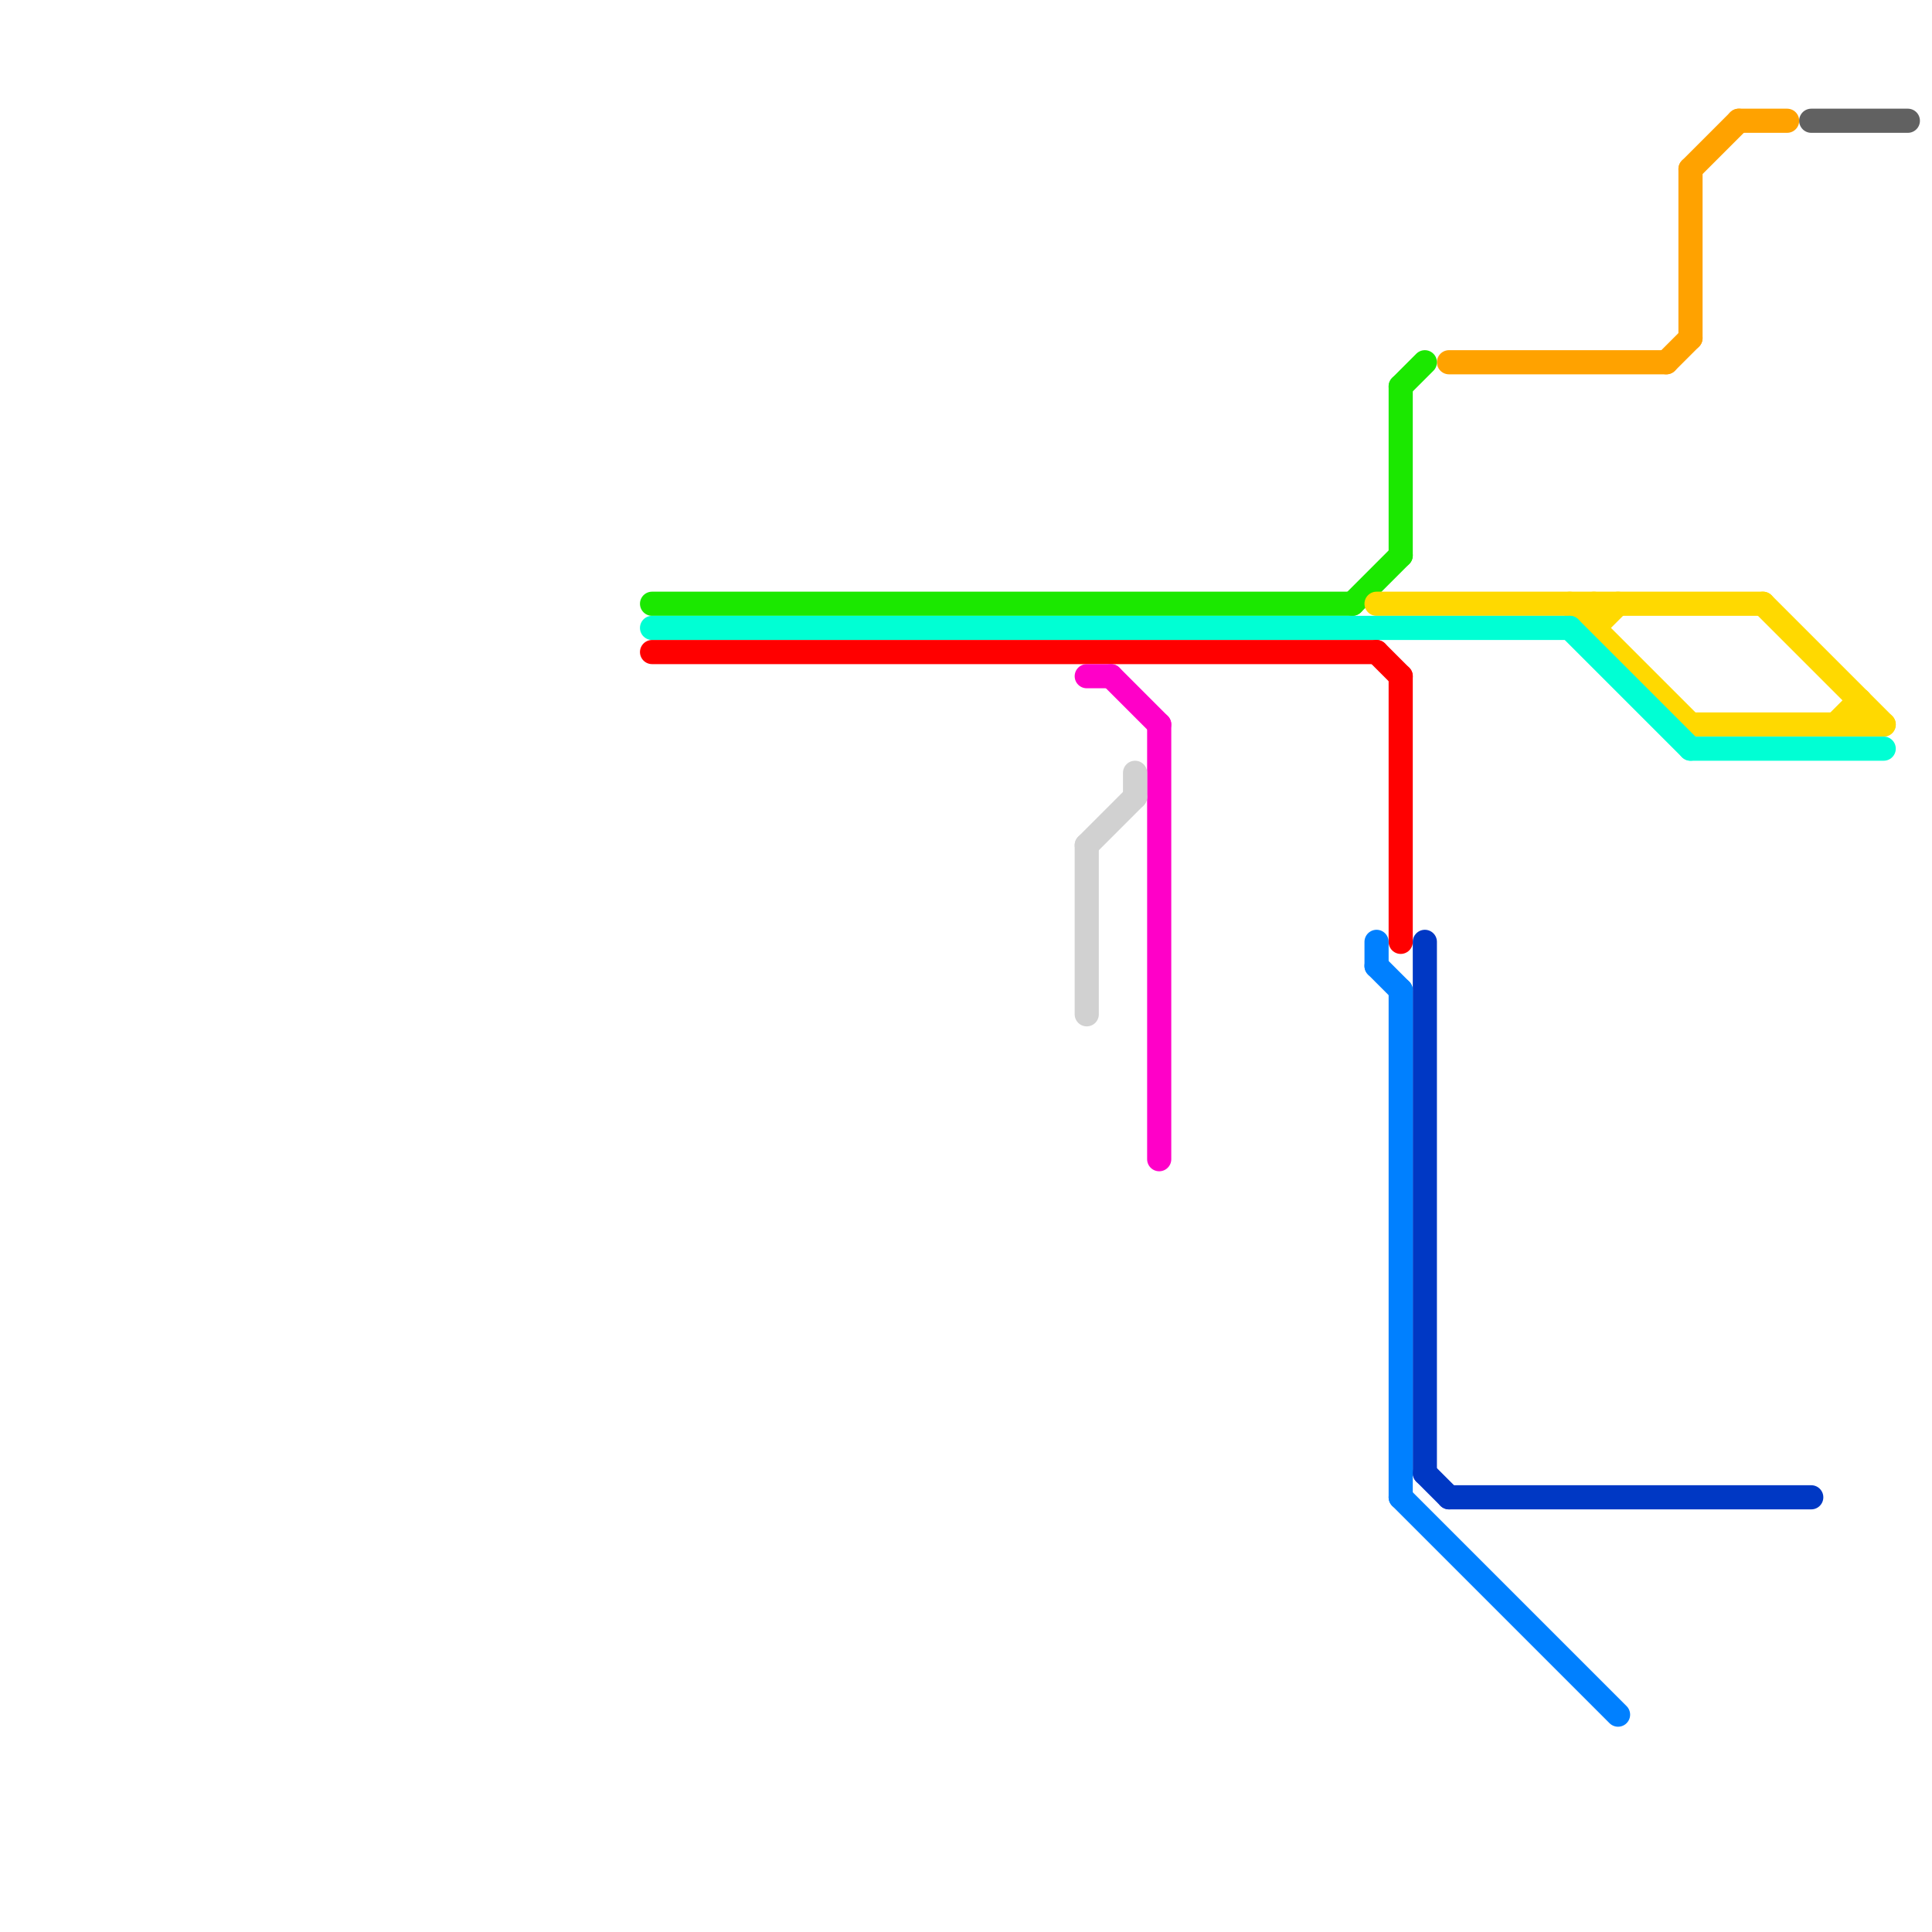 
<svg version="1.1" xmlns="http://www.w3.org/2000/svg" viewBox="0 0 80 80">
<style>text { font: 1px Helvetica; font-weight: 600; white-space: pre; dominant-baseline: central; } line { stroke-width: 1; fill: none; stroke-linecap: round; stroke-linejoin: round; } .c0 { stroke: #616161 } .c1 { stroke: #ffa200 } .c2 { stroke: #1be800 } .c3 { stroke: #ffd900 } .c4 { stroke: #00ffd4 } .c5 { stroke: #ff0000 } .c6 { stroke: #0038c4 } .c7 { stroke: #0080ff } .c8 { stroke: #ff00c8 } .c9 { stroke: #d1d1d1 } .w1 { stroke-width: 1; }</style><defs><g id="ct-xf"><circle r="0.5" fill="#fff" stroke="#000" stroke-width="0.2"/></g><g id="ct"><circle r="0.5" fill="#fff" stroke="#000" stroke-width="0.1"/></g></defs><line class="c0 " x1="75" y1="5" x2="79" y2="5"/><line class="c1 " x1="69" y1="15" x2="70" y2="14"/><line class="c1 " x1="70" y1="7" x2="70" y2="14"/><line class="c1 " x1="72" y1="5" x2="74" y2="5"/><line class="c1 " x1="60" y1="15" x2="69" y2="15"/><line class="c1 " x1="70" y1="7" x2="72" y2="5"/><line class="c2 " x1="58" y1="16" x2="59" y2="15"/><line class="c2 " x1="27" y1="25" x2="56" y2="25"/><line class="c2 " x1="58" y1="16" x2="58" y2="23"/><line class="c2 " x1="56" y1="25" x2="58" y2="23"/><line class="c3 " x1="73" y1="25" x2="78" y2="30"/><line class="c3 " x1="77" y1="29" x2="77" y2="30"/><line class="c3 " x1="76" y1="30" x2="77" y2="29"/><line class="c3 " x1="70" y1="30" x2="78" y2="30"/><line class="c3 " x1="65" y1="25" x2="70" y2="30"/><line class="c3 " x1="57" y1="25" x2="73" y2="25"/><line class="c3 " x1="66" y1="26" x2="67" y2="25"/><line class="c3 " x1="66" y1="25" x2="66" y2="26"/><line class="c4 " x1="65" y1="26" x2="70" y2="31"/><line class="c4 " x1="70" y1="31" x2="78" y2="31"/><line class="c4 " x1="27" y1="26" x2="65" y2="26"/><line class="c5 " x1="57" y1="27" x2="58" y2="28"/><line class="c5 " x1="58" y1="28" x2="58" y2="39"/><line class="c5 " x1="27" y1="27" x2="57" y2="27"/><line class="c6 " x1="59" y1="61" x2="60" y2="62"/><line class="c6 " x1="60" y1="62" x2="75" y2="62"/><line class="c6 " x1="59" y1="39" x2="59" y2="61"/><line class="c7 " x1="58" y1="62" x2="67" y2="71"/><line class="c7 " x1="57" y1="40" x2="58" y2="41"/><line class="c7 " x1="58" y1="41" x2="58" y2="62"/><line class="c7 " x1="57" y1="39" x2="57" y2="40"/><line class="c8 " x1="46" y1="28" x2="48" y2="30"/><line class="c8 " x1="48" y1="30" x2="48" y2="48"/><line class="c8 " x1="45" y1="28" x2="46" y2="28"/><line class="c9 " x1="45" y1="35" x2="45" y2="42"/><line class="c9 " x1="47" y1="32" x2="47" y2="33"/><line class="c9 " x1="45" y1="35" x2="47" y2="33"/>
</svg>
